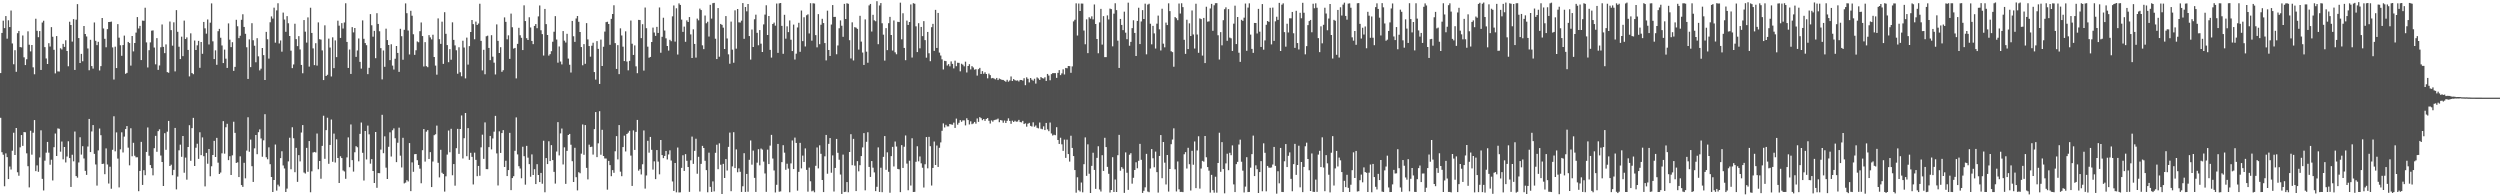 <svg xmlns="http://www.w3.org/2000/svg" width="1920" height="150"><path fill="#4f4f4f" d="M0 56.124h1v34.369H0zM1 25.297h1v91.614H1zM2 15.865h1v102.96H2zM3 21.581h1v121.472H3zM4 12.358h1v105.428H4zM5 29.711h1v90.961H5zM6 15.584h1v121.942H6zM7 20.807h1v107.113H7zM8 8.11h1v122.071H8zM9 33.404h1v82.361H9zM10 49.369h1v52.578H10zM11 38.577h1v80.455H11zM12 55.126h1v43.192H12zM13 25.491h1v106.831H13zM14 23.745h1v111.24H14zM15 36.155h1v77.015H15zM16 36.427h1v67.297H16zM17 27.232h1v84.819H17zM18 44.046h1v57.386H18zM19 49.978h1v51.596H19zM20 45.521h1v72.248H20zM21 24.071h1v103.545H21zM22 34.361h1v109.576H22zM23 39.482h1v60.925H23zM24 34.56h1v84.2H24zM25 51.722h1v50.223H25zM26 57.034h1v35.194H26zM27 14.383h1v117.053H27zM28 23.68h1v103.346H28zM29 28.594h1v103.339H29zM30 23.85h1v97.103H30zM31 53.698h1v46.417H31zM32 17.293h1v120.079H32zM33 15.904h1v130.394H33zM34 36.202h1v87.176H34zM35 44.896h1v72.372H35zM36 49.164h1v59.832H36zM37 33.173h1v84.052H37zM38 35.75h1v90.765H38zM39 20.829h1v101.871H39zM40 28.212h1v110.36H40zM41 38.249h1v74.804H41zM42 56.393h1v46.153H42zM43 27.685h1v92.116H43zM44 54.846h1v43.787H44zM45 54.913h1v43.995H45zM46 37.086h1v79.404H46zM47 37.981h1v70.699H47zM48 33.671h1v88.715H48zM49 35.995h1v76.892H49zM50 30.932h1v93.849H50zM51 39.185h1v81.058H51zM52 50.889h1v57.581H52zM53 16.69h1v104.729H53zM54 19.215h1v124.33H54zM55 31.931h1v86.89H55zM56 14.715h1v109.202H56zM57 53.713h1v47.284H57zM58 15.089h1v120.111H58zM59 3.167h1v133.29H59zM60 29.217h1v95.532H60zM61 48.378h1v57.05H61zM62 41.377h1v77.346H62zM63 47.055h1v65.217H63zM64 19.961h1v101.75H64zM65 26.11h1v105.133H65zM66 27.991h1v106.317H66zM67 37.215h1v75.329H67zM68 53.988h1v37.378H68zM69 30.567h1v86.243H69zM70 50.759h1v50.219H70zM71 52.677h1v43.39H71zM72 17.271h1v100.916H72zM73 31.328h1v94.957H73zM74 34.682h1v107.861H74zM75 32.095h1v83.394H75zM76 54.119h1v44.586H76zM77 50.797h1v53.05H77zM78 13.817h1v112.157H78zM79 21.84h1v103.869H79zM80 29.821h1v103.953H80zM81 36.281h1v77.702H81zM82 22.357h1v103.946H82zM83 16.906h1v124.06H83zM84 16.85h1v111.19H84zM85 16.599h1v128.343H85zM86 36.379h1v78.661H86zM87 61.107h1v28.193H87zM88 35.823h1v80.409H88zM89 52.265h1v49.392H89zM90 18.542h1v103.25H90zM91 28.948h1v114.987H91zM92 34.776h1v79.919H92zM93 42.876h1v58.748H93zM94 34.611h1v82.47H94zM95 27.367h1v77.547H95zM96 56.674h1v42.452H96zM97 55.976h1v40.842H97zM98 32.181h1v81.207H98zM99 33.09h1v93.867H99zM100 50.361h1v48.125H100zM101 27.665h1v92.323H101zM102 39.489h1v70.17H102zM103 33.006h1v86.582H103zM104 25.055h1v95.78H104zM105 13.092h1v107.693H105zM106 21.875h1v124.975H106zM107 19.886h1v111.39H107zM108 46.114h1v62.838H108zM109 15.827h1v126.205H109zM110 15.984h1v114.706H110zM111 5.948h1v128.609H111zM112 32.543h1v84.121H112zM113 51.805h1v46.09H113zM114 38.549h1v81.062H114zM115 32.548h1v94.215H115zM116 23.559h1v105.588H116zM117 23.359h1v111.309H117zM118 36.502h1v77.31H118zM119 49.421h1v54.903H119zM120 29.279h1v87.328H120zM121 53.68h1v47.046H121zM122 50.286h1v49.057H122zM123 36.282h1v83.147H123zM124 18.797h1v105.604H124zM125 36.004h1v106.851H125zM126 40.821h1v61.492H126zM127 34.088h1v80.944H127zM128 55.389h1v45.718H128zM129 55.883h1v37.008H129zM130 16.538h1v110.966H130zM131 23.158h1v103.296H131zM132 35.086h1v99.464H132zM133 17.141h1v113.303H133zM134 54.823h1v43.412H134zM135 7.777h1v137.66H135zM136 24.418h1v111.208H136zM137 35.903h1v79.564H137zM138 45.367h1v65.737H138zM139 28.167h1v92.277H139zM140 43.124h1v61.31H140zM141 15.846h1v116.801H141zM142 29.962h1v91.088H142zM143 28.718h1v109.287H143zM144 38.343h1v74.541H144zM145 58.649h1v37.517H145zM146 25.615h1v97.896H146zM147 56.115h1v42.291H147zM148 57.002h1v33.543H148zM149 31.106h1v96.39H149zM150 38.416h1v75.058H150zM151 34.818h1v75.585H151zM152 31.366h1v90.658H152zM153 52.082h1v49.507H153zM154 32.281h1v86.869H154zM155 41.294h1v64.222H155zM156 16.864h1v103.098H156zM157 21.752h1v121.387H157zM158 25.872h1v91.51H158zM159 14.948h1v110.82H159zM160 34.162h1v80.265H160zM161 17.407h1v117.962H161zM162 2.614h1v125.096H162zM163 31.751h1v87.291H163zM164 45.37h1v62.818H164zM165 38.63h1v81.925H165zM166 49.792h1v56.096H166zM167 23.955h1v100.969H167zM168 22.185h1v111.438H168zM169 28.98h1v103.508H169zM170 34.922h1v82.858H170zM171 48.426h1v44.601H171zM172 38.117h1v79.891H172zM173 45.048h1v52.717H173zM174 52.195h1v42.864H174zM175 17.947h1v105.051H175zM176 30.448h1v89.522H176zM177 36.22h1v98.193H177zM178 32.39h1v86.885H178zM179 54.425h1v39.075H179zM180 51.336h1v50.697H180zM181 15.214h1v109.907H181zM182 20.181h1v104.467H182zM183 29.282h1v106.706H183zM184 27.446h1v92.63H184zM185 15.213h1v126.896H185zM186 10.967h1v132.55H186zM187 20.672h1v104.369H187zM188 25.978h1v110.984H188zM189 36.295h1v79.386H189zM190 60.636h1v29.445H190zM191 30.261h1v86.247H191zM192 51.539h1v55.68H192zM193 17.838h1v109.794H193zM194 30.932h1v108.797H194zM195 35.139h1v78.769H195zM196 47.806h1v55.872H196zM197 29.319h1v89.095H197zM198 43.286h1v58.255H198zM199 54.086h1v45.279H199zM200 52.712h1v53.626H200zM201 36.85h1v83.541H201zM202 42.328h1v65.429H202zM203 61.425h1v26.289H203zM204 24.458h1v96.34H204zM205 30.146h1v92.164H205zM206 45.025h1v68.151H206zM207 17.078h1v109.048H207zM208 12.595h1v123.351H208zM209 14.266h1v133.191H209zM210 5.883h1v132.348H210zM211 32.76h1v78.268H211zM212 7.997h1v138.407H212zM213 2.506h1v139.313H213zM214 33.392h1v109.781H214zM215 31.088h1v90.353H215zM216 39.693h1v76.495H216zM217 9.66h1v117.426H217zM218 14.975h1v114.41H218zM219 24.433h1v123.043H219zM220 12.399h1v132.429H220zM221 17.873h1v106.087H221zM222 27.643h1v78.113H222zM223 38.917h1v91.074H223zM224 52.329h1v45.39H224zM225 49.527h1v56.657H225zM226 18.246h1v114.003H226zM227 30.054h1v83.501H227zM228 35.438h1v104.245H228zM229 27.745h1v91.395H229zM230 38.001h1v85.948H230zM231 49.846h1v51.946H231zM232 56.266h1v39.787H232zM233 15.408h1v117.095H233zM234 24.313h1v108.955H234zM235 32.722h1v80.825H235zM236 13.379h1v118.56H236zM237 51.17h1v57.169H237zM238 5.964h1v141.718H238zM239 25.288h1v106.301H239zM240 37.188h1v79.889H240zM241 50.042h1v66.659H241zM242 33.159h1v83.936H242zM243 50.392h1v52.151H243zM244 17.192h1v112.795H244zM245 30.12h1v93.519H245zM246 30.398h1v106.861H246zM247 38.685h1v73.333H247zM248 61.471h1v27.426H248zM249 19.46h1v102.501H249zM250 58.391h1v41.544H250zM251 57.435h1v32.99H251zM252 29.621h1v96.155H252zM253 36.5h1v74.807H253zM254 58.708h1v33.11H254zM255 28.678h1v95.604H255zM256 52.309h1v50.292H256zM257 31.032h1v93.819H257zM258 43.858h1v63.171H258zM259 15.898h1v105.464H259zM260 19.714h1v120.843H260zM261 29.15h1v90.881H261zM262 17.753h1v103.628H262zM263 21.903h1v109.035H263zM264 17.237h1v114.453H264zM265 2.492h1v134.802H265zM266 32.202h1v88.675H266zM267 52.198h1v53.345H267zM268 38.016h1v90.373H268zM269 56.797h1v38.769H269zM270 20.842h1v102.159H270zM271 24.862h1v106.935H271zM272 21.502h1v95.451H272zM273 43.655h1v68.63H273zM274 38.752h1v74.372H274zM275 29.517h1v94.38H275zM276 47.494h1v55.309H276zM277 52.687h1v41.441H277zM278 15.641h1v101.698H278zM279 29.784h1v108.855H279zM280 33.056h1v67.571H280zM281 34.728h1v87.766H281zM282 56.909h1v39.551H282zM283 52.062h1v51.098H283zM284 10.866h1v114.812H284zM285 19.418h1v102.792H285zM286 28.178h1v103.135H286zM287 23.727h1v116.834H287zM288 44.702h1v56.686H288zM289 10.13h1v134.11H289zM290 18.367h1v114.556H290zM291 24.016h1v109.006H291zM292 36.951h1v77.935H292zM293 60.983h1v27.2H293zM294 38.743h1v78.919H294zM295 51.29h1v53.437H295zM296 22.009h1v106.748H296zM297 30.751h1v106.735H297zM298 34.547h1v78.173H298zM299 46.184h1v55.448H299zM300 33.982h1v86.219H300zM301 50.389h1v49.679H301zM302 53.411h1v45.192H302zM303 45.129h1v61.064H303zM304 35.308h1v89.201H304zM305 40.663h1v68.945H305zM306 55.212h1v42.851H306zM307 22.099h1v97.431H307zM308 27.779h1v100.819H308zM309 45.88h1v59.939H309zM310 22.876h1v117.958H310zM311 2.596h1v137.633H311zM312 10.114h1v128.209H312zM313 23.438h1v115.934H313zM314 41.809h1v68.046H314zM315 8.284h1v138.505H315zM316 12.06h1v112.677H316zM317 26.31h1v105.632H317zM318 42.113h1v76.306H318zM319 38.585h1v79.664H319zM320 31.866h1v91.145H320zM321 32.479h1v94.246H321zM322 23.984h1v105.571H322zM323 17.228h1v123.524H323zM324 27.719h1v87.622H324zM325 51.052h1v48.07H325zM326 32.353h1v91.766H326zM327 50.847h1v50.254H327zM328 51.609h1v48.312H328zM329 27.001h1v95.086H329zM330 28.7h1v88.121H330zM331 30.235h1v113.448H331zM332 26.665h1v97.419H332zM333 43.77h1v60.059H333zM334 50.394h1v52.722H334zM335 57.358h1v39.128H335zM336 14.118h1v110.925H336zM337 30.09h1v106.158H337zM338 33.705h1v81.351H338zM339 16.658h1v116.019H339zM340 49.069h1v84.544H340zM341 9.351h1v137.781H341zM342 25.961h1v109.468H342zM343 34.605h1v84.115H343zM344 47.778h1v52.478H344zM345 37.716h1v79.199H345zM346 45.867h1v53.074H346zM347 17.146h1v117.438H347zM348 30.643h1v95.359H348zM349 34.863h1v107.739H349zM350 38.611h1v75.21H350zM351 56.635h1v42.344H351zM352 36.315h1v81.854H352zM353 55.52h1v43.566H353zM354 58.576h1v30.127H354zM355 31.301h1v90.41H355zM356 36.479h1v69.636H356zM357 60.205h1v26.586H357zM358 28.866h1v91.086H358zM359 49.636h1v48.748H359zM360 35.448h1v87.355H360zM361 24.574h1v92.759H361zM362 15.371h1v105.09H362zM363 18.555h1v123.109H363zM364 30.137h1v87.093H364zM365 16.592h1v106.194H365zM366 19.219h1v116.099H366zM367 18.076h1v109.353H367zM368 2.868h1v132.095H368zM369 31.385h1v81.752H369zM370 54.043h1v49.381H370zM371 38.257h1v83.748H371zM372 57.023h1v36.968H372zM373 27.831h1v102.064H373zM374 27.399h1v102.529H374zM375 36.831h1v76.178H375zM376 46.204h1v58.187H376zM377 27.043h1v87.717H377zM378 43.536h1v62.823H378zM379 48.141h1v52.982H379zM380 57.183h1v31.794H380zM381 18.758h1v99.062H381zM382 31.372h1v111.089H382zM383 40.723h1v60.129H383zM384 36.27h1v81.168H384zM385 55.156h1v47.032H385zM386 53.896h1v46.043H386zM387 13.376h1v114.854H387zM388 16.805h1v106.617H388zM389 30.213h1v104.993H389zM390 27.156h1v103.433H390zM391 45.199h1v56.82H391zM392 10.434h1v135.596H392zM393 20.947h1v115.79H393zM394 37.308h1v98.031H394zM395 36.801h1v79.024H395zM396 60.189h1v29.958H396zM397 33.679h1v84.875H397zM398 21.349h1v106.299H398zM399 27.087h1v102.34H399zM400 29.01h1v107.874H400zM401 38.43h1v74.255H401zM402 4.072h1v115.891H402zM403 16.197h1v125.632H403zM404 29.356h1v82.677H404zM405 30.742h1v90.337H405zM406 13.254h1v112.81H406zM407 21.093h1v114.614H407zM408 31.439h1v87.155H408zM409 33.914h1v100.473H409zM410 19.907h1v110.059H410zM411 18.471h1v122.902H411zM412 21.675h1v104.411H412zM413 12.57h1v121.85H413zM414 4.194h1v135.649H414zM415 23.243h1v109.587H415zM416 26.228h1v114.901H416zM417 42.636h1v65.458H417zM418 6.879h1v140.78H418zM419 18.515h1v102.868H419zM420 26.859h1v99.121H420zM421 42.711h1v65.786H421zM422 41.58h1v82.144H422zM423 39.301h1v72.171H423zM424 32.073h1v90.844H424zM425 24.35h1v107.642H425zM426 12.402h1v128.605H426zM427 30.337h1v86.052H427zM428 48.133h1v45.647H428zM429 35.68h1v83.659H429zM430 47.263h1v55.177H430zM431 49.469h1v49.224H431zM432 23.882h1v102.449H432zM433 31.253h1v81.906H433zM434 32.673h1v108.542H434zM435 25.976h1v89.867H435zM436 45.016h1v58.66H436zM437 49.718h1v53.121H437zM438 55.728h1v55.435H438zM439 16.094h1v107.712H439zM440 27.874h1v111.903H440zM441 32.148h1v81.373H441zM442 14.165h1v121.914H442zM443 12.303h1v133.902H443zM444 16.719h1v115.511H444zM445 24.578h1v108.507H445zM446 36.156h1v81.856H446zM447 50.114h1v45.484H447zM448 33.885h1v84.98H448zM449 49.001h1v47.045H449zM450 17.755h1v111.179H450zM451 30.242h1v107.547H451zM452 35.385h1v75.702H452zM453 43.496h1v69.431H453zM454 35.128h1v77.519H454zM455 32.815h1v85.924H455zM456 55.322h1v43.843H456zM457 61.157h1v24.903H457zM458 31.608h1v89.091H458zM459 37.551h1v72.52H459zM460 64.472h1v20.921H460zM461 30.393h1v88.449H461zM462 50.682h1v49.008H462zM463 35.908h1v83.908H463zM464 24.245h1v97.442H464zM465 17.002h1v104.743H465zM466 16.71h1v128.948H466zM467 18.446h1v105.125H467zM468 34.396h1v92.444H468zM469 14.488h1v120.824H469zM470 10.749h1v119.913H470zM471 4.047h1v128.661H471zM472 33.125h1v83.054H472zM473 52.936h1v51.608H473zM474 34.674h1v87.724H474zM475 56.935h1v39.094H475zM476 21.767h1v110.094H476zM477 27.232h1v108.108H477zM478 35.842h1v77.092H478zM479 46.895h1v57.274H479zM480 24.059h1v92.253H480zM481 47.258h1v55.66H481zM482 54.019h1v47.894H482zM483 46.742h1v53.69H483zM484 15.761h1v103.728H484zM485 33.58h1v109.204H485zM486 42.19h1v57.953H486zM487 34.866h1v80.272H487zM488 50.94h1v50.332H488zM489 56.239h1v35.88H489zM490 15.276h1v115.806H490zM491 15.425h1v114.526H491zM492 29.281h1v104.684H492zM493 18.563h1v107.589H493zM494 54.199h1v45.984H494zM495 5.775h1v139.046H495zM496 21.669h1v113.065H496zM497 35.845h1v72.294H497zM498 44.326h1v72.922H498zM499 43.706h1v61.457H499zM500 32.247h1v82.777H500zM501 21.185h1v109.079H501zM502 24.984h1v98.93H502zM503 27.548h1v110.004H503zM504 20.646h1v94.611H504zM505 25.287h1v98.812H505zM506 5.747h1v128.143H506zM507 40.509h1v67.029H507zM508 28.286h1v90.81H508zM509 13.618h1v107.818H509zM510 23.473h1v96.28H510zM511 29.422h1v86.513H511zM512 35.332h1v87.116H512zM513 38.869h1v79.743H513zM514 30.546h1v84.904H514zM515 31.654h1v91.612H515zM516 12.554h1v126.786H516zM517 4.174h1v142.439H517zM518 31.974h1v93.201H518zM519 6.35h1v141.385H519zM520 41.866h1v71.446H520zM521 2.601h1v145.22H521zM522 3.791h1v143.936H522zM523 15.075h1v113.869H523zM524 24.472h1v94.773H524zM525 20.443h1v110.846H525zM526 32.095h1v86.264H526zM527 15.661h1v107.826H527zM528 16.902h1v111.37H528zM529 13.087h1v134.281H529zM530 26.428h1v96.697H530zM531 44.54h1v60.354H531zM532 22.519h1v103.312H532zM533 33.736h1v82.121H533zM534 44.219h1v62.323H534zM535 14.264h1v119.145H535zM536 15.624h1v104.816H536zM537 6.611h1v140.483H537zM538 7.725h1v118.138H538zM539 34.817h1v77.216H539zM540 37.73h1v75.922H540zM541 11.954h1v111.562H541zM542 17.876h1v112.797H542zM543 16.698h1v130.973H543zM544 28.031h1v89.204H544zM545 3.683h1v139.827H545zM546 14.304h1v133.085H546zM547 2.445h1v136.86H547zM548 2.189h1v144.784H548zM549 29.725h1v87.627H549zM550 45.352h1v65.82H550zM551 6.212h1v123.742H551zM552 43.564h1v66.541H552zM553 18.406h1v108.133H553zM554 19.107h1v129.878H554zM555 21.234h1v104.603H555zM556 37.652h1v99.059H556zM557 12.332h1v109.847H557zM558 29.543h1v101.418H558zM559 41.72h1v71.084H559zM560 48.944h1v52.88H560zM561 16.566h1v130.283H561zM562 38.159h1v89.635H562zM563 48.189h1v53.36H563zM564 7.916h1v121.138H564zM565 37.399h1v77.321H565zM566 6.918h1v125.406H566zM567 17.167h1v112.179H567zM568 17.321h1v114.605H568zM569 15.897h1v131.529H569zM570 2.365h1v140.712H570zM571 29.809h1v87.856H571zM572 5.354h1v142.043H572zM573 8.694h1v124.887H573zM574 3.071h1v144.157H574zM575 27.71h1v95.032H575zM576 45.763h1v62.125H576zM577 22.695h1v103.767H577zM578 36.093h1v79.56H578zM579 14.817h1v121.801H579zM580 11.271h1v136.15H580zM581 25.203h1v99.731H581zM582 34.785h1v79.789H582zM583 23.067h1v103.89H583zM584 33.528h1v80.529H584zM585 39.951h1v74.939H585zM586 18.745h1v105.341H586zM587 11.227h1v121.993H587zM588 4.03h1v143.345H588zM589 26.87h1v88.057H589zM590 12.289h1v113.739H590zM591 38.303h1v73.497H591zM592 44.215h1v59.34H592zM593 18.44h1v103.292H593zM594 17.351h1v113.579H594zM595 19.716h1v128.102H595zM596 2.73h1v139.197H596zM597 40.615h1v69.907H597zM598 2.553h1v144.71H598zM599 2.316h1v144.657H599zM600 19.888h1v104.642H600zM601 41.321h1v70.176H601zM602 11.385h1v105.848H602zM603 29.696h1v100.728H603zM604 20.235h1v105.508H604zM605 24.681h1v104.784H605zM606 15.695h1v131.967H606zM607 30.528h1v94.94H607zM608 39.211h1v68.679H608zM609 18.913h1v110.914H609zM610 45.733h1v59.96H610zM611 41.214h1v68.569H611zM612 21.107h1v125.331H612zM613 17.503h1v114.466H613zM614 39.764h1v69.965H614zM615 8.113h1v121.236H615zM616 31.609h1v87.875H616zM617 13.251h1v111.126H617zM618 35.686h1v78.31H618zM619 11.728h1v118.708H619zM620 10.989h1v136.226H620zM621 25.691h1v103.014H621zM622 2.453h1v136.784H622zM623 31.232h1v115.714H623zM624 2.504h1v143.898H624zM625 2.729h1v144.911H625zM626 26.971h1v100.388H626zM627 36.355h1v76.916H627zM628 10.867h1v118.468H628zM629 33.942h1v77.666H629zM630 18.978h1v99.132H630zM631 14.431h1v123.825H631zM632 17.707h1v129.825H632zM633 33.088h1v86.962H633zM634 46.378h1v57.257H634zM635 8.178h1v125.263H635zM636 38.387h1v72.108H636zM637 42.96h1v63.078H637zM638 18.84h1v113.828H638zM639 3.886h1v115.486H639zM640 13.022h1v134.072H640zM641 12.951h1v116.044H641zM642 41.675h1v65.039H642zM643 34.934h1v82.396H643zM644 21.716h1v100.934H644zM645 15.674h1v118.393H645zM646 19.774h1v129.159H646zM647 28.282h1v90.448H647zM648 2.97h1v144.548H648zM649 14.572h1v132.685H649zM650 2.507h1v137.332H650zM651 2.944h1v144.721H651zM652 30.897h1v85.849H652zM653 44.887h1v58.172H653zM654 17.138h1v109.738H654zM655 46.451h1v60.193H655zM656 20.833h1v106.383H656zM657 21.256h1v125.488H657zM658 22.188h1v101.539H658zM659 38.109h1v93.455H659zM660 12.122h1v114.749H660zM661 31.925h1v87.944H661zM662 40.327h1v72.877H662zM663 49.891h1v52.356H663zM664 14.879h1v131.316H664zM665 39.685h1v69.206H665zM666 48.204h1v53.367H666zM667 4.15h1v124.076H667zM668 3.039h1v132.823H668zM669 24.231h1v99.468H669zM670 11.363h1v117.417H670zM671 15.59h1v116.828H671zM672 16.346h1v130.429H672zM673 0.908h1v142.567H673zM674 33.962h1v79.234H674zM675 4.19h1v143.224H675zM676 2.352h1v126.473H676zM677 17.853h1v129.765H677zM678 26.631h1v93.855H678zM679 46.566h1v57.955H679zM680 21.616h1v108.794H680zM681 38.498h1v78.47H681zM682 17.795h1v114.128H682zM683 12.958h1v135.08H683zM684 26.878h1v93.01H684zM685 38.786h1v74.017H685zM686 15.697h1v112.135H686zM687 40.216h1v68.488H687zM688 41.677h1v70.843H688zM689 16.745h1v113.008H689zM690 16.957h1v113.092H690zM691 2.073h1v145.471H691zM692 30.19h1v81.282H692zM693 10.19h1v118.767H693zM694 36.804h1v75.89H694zM695 46.225h1v57.837H695zM696 15.824h1v109.838H696zM697 19.15h1v126.993H697zM698 16.876h1v106.561H698zM699 3.44h1v139.04H699zM700 44.197h1v61.97H700zM701 2.479h1v144.969H701zM702 2.863h1v144.495H702zM703 20.228h1v104.056H703zM704 40.005h1v72.347H704zM705 17.826h1v106.064H705zM706 37.14h1v83.018H706zM707 20.678h1v104.769H707zM708 27.76h1v101.077H708zM709 16.218h1v127.805H709zM710 30.842h1v95.322H710zM711 44.288h1v60.981H711zM712 24.522h1v104.78H712zM713 40.925h1v64.167H713zM714 47.001h1v65.261H714zM715 20.91h1v121.595H715zM716 18.325h1v110.673H716zM717 39.074h1v69.625H717zM718 7.584h1v119.153H718zM719 36.834h1v74.95H719zM720 9.954h1v118.247H720zM721 40.415h1v73.1H721zM722 42.66h1v66.692H722zM723 45.578h1v54.884H723zM724 53.327h1v41.42H724zM725 46.67h1v51.219H725zM726 46.956h1v48.898H726zM727 50.312h1v46.757H727zM728 49.253h1v47.838H728zM729 50.938h1v44.285H729zM730 47.166h1v48.41H730zM731 49.067h1v46.724H731zM732 52.553h1v41.678H732zM733 46.587h1v51.643H733zM734 50.829h1v40.262H734zM735 48.193h1v47.553H735zM736 48.294h1v46.002H736zM737 54.787h1v37.459H737zM738 48.946h1v44.587H738zM739 49.66h1v42.813H739zM740 50.937h1v41.504H740zM741 47.368h1v48.958H741zM742 55.633h1v35.217H742zM743 50.713h1v41.511H743zM744 49.323h1v46.272H744zM745 53.305h1v39.866H745zM746 50.78h1v44.626H746zM747 51.83h1v42.988H747zM748 53.524h1v40.117H748zM749 53.135h1v41.819H749zM750 58.061h1v32.942H750zM751 53.141h1v40.458H751zM752 52.118h1v37.832H752zM753 56.855h1v33.943H753zM754 54.652h1v37.658H754zM755 56.67h1v34.722H755zM756 55.525h1v37.303H756zM757 56.818h1v34.517H757zM758 60.14h1v30.531H758zM759 56.506h1v36.27H759zM760 57.689h1v37.205H760zM761 60.18h1v32.286H761zM762 59.876h1v33.588H762zM763 60.384h1v31.89H763zM764 61h1v30.935H764zM765 59.861h1v31.908H765zM766 61.51h1v29.591H766zM767 60.322h1v33.544H767zM768 60.816h1v31.405H768zM769 61.332h1v31.182H769zM770 61.412h1v32.867H770zM771 62.062h1v30.501H771zM772 62.78h1v31.672H772zM773 61.299h1v31.499H773zM774 62.731h1v28.165H774zM775 61.773h1v31.084H775zM776 58.731h1v36.327H776zM777 62.227h1v30.462H777zM778 60.723h1v32.974H778zM779 61.608h1v31.122H779zM780 61.953h1v31.528H780zM781 61.751h1v31.566H781zM782 62.547h1v29.496H782zM783 61.413h1v32.347H783zM784 61.462h1v32.537H784zM785 61.925h1v30.915H785zM786 60.065h1v35.218H786zM787 65.454h1v29.283H787zM788 59.387h1v37.902H788zM789 60.5h1v34.515H789zM790 63.277h1v31.069H790zM791 59.907h1v36.784H791zM792 61.175h1v35.977H792zM793 61.931h1v32.009H793zM794 60.467h1v36.841H794zM795 64.189h1v32.159H795zM796 59.444h1v38.731H796zM797 60.255h1v38.338H797zM798 61.369h1v32.739H798zM799 59.18h1v39.677H799zM800 60.018h1v39.257H800zM801 60.316h1v36.725H801zM802 59.328h1v40.567H802zM803 62.14h1v32.254H803zM804 56.776h1v42.601H804zM805 58.017h1v42.748H805zM806 61.661h1v32.443H806zM807 56.934h1v45.55H807zM808 56.157h1v47.956H808zM809 56.175h1v47.316H809zM810 56.188h1v47.622H810zM811 59.78h1v37.921H811zM812 55.975h1v51.56H812zM813 53.886h1v56.649H813zM814 57.704h1v48.051H814zM815 56.392h1v54.452H815zM816 53.225h1v62.619H816zM817 57.169h1v50.054H817zM818 52.167h1v69.071H818zM819 52.452h1v54.811H819zM820 50.667h1v67.674H820zM821 50.815h1v73.274H821zM822 55.894h1v48.336H822zM823 50.99h1v62.612H823zM824 16.414h1v103.461H824zM825 15.145h1v115.468H825zM826 2.574h1v145.395H826zM827 27.272h1v108.865H827zM828 2.718h1v143.422H828zM829 8.469h1v138.607H829zM830 2.739h1v137.465H830zM831 2.741h1v144.955H831zM832 23.45h1v102.653H832zM833 33.98h1v71.565H833zM834 14.868h1v120.214H834zM835 40.827h1v69.995H835zM836 13.266h1v120.158H836zM837 14.334h1v133.888H837zM838 12.532h1v114.841H838zM839 14.908h1v102.415H839zM840 3.412h1v127.08H840zM841 18.447h1v126.627H841zM842 29.967h1v91.276H842zM843 40.92h1v71.421H843zM844 17.207h1v128.295H844zM845 6.806h1v140.284H845zM846 34.278h1v84.907H846zM847 12.371h1v118.907H847zM848 43.896h1v61.953H848zM849 43.86h1v69.101H849zM850 11.837h1v116.331H850zM851 14.924h1v118.535H851zM852 6.607h1v141.285H852zM853 7.029h1v138.887H853zM854 35.588h1v85.141H854zM855 10.518h1v136.93H855zM856 2.522h1v135.357H856zM857 7.768h1v139.67H857zM858 31.231h1v87.972H858zM859 52.153h1v51.435H859zM860 14.554h1v116.58H860zM861 19.147h1v109.213H861zM862 23.14h1v106.432H862zM863 8.974h1v139.152H863zM864 25.107h1v91.94H864zM865 30.083h1v102.599H865zM866 2.068h1v143.76H866zM867 35.118h1v83.718H867zM868 32.145h1v85.526H868zM869 21.605h1v119.464H869zM870 15.554h1v121.02H870zM871 25.291h1v105.246H871zM872 43.031h1v81.566H872zM873 16.056h1v113.162H873zM874 5.95h1v117.568H874zM875 33.824h1v76.662H875zM876 16.501h1v106.212H876zM877 7.771h1v140.396H877zM878 14.613h1v131.926H878zM879 2.796h1v141.084H879zM880 41.741h1v76.428H880zM881 3.52h1v143.583H881zM882 2.862h1v144.77H882zM883 18.206h1v111.201H883zM884 34.07h1v80.423H884zM885 19.882h1v101.689H885zM886 25.662h1v102.809H886zM887 37.266h1v79.171H887zM888 18.19h1v113.989H888zM889 11.978h1v135.933H889zM890 22.545h1v97.187H890zM891 38.781h1v64.966H891zM892 6.715h1v130.165H892zM893 33.519h1v75.543H893zM894 36.346h1v88.6H894zM895 17.378h1v124.305H895zM896 19.247h1v99.783H896zM897 2.56h1v144.604H897zM898 8.533h1v121.259H898zM899 39.38h1v71.362H899zM900 40.014h1v67.137H900zM901 51.24h1v47.302H901zM902 13.084h1v116.948H902zM903 14.047h1v132.979H903zM904 15.53h1v108.469H904zM905 2.694h1v142.698H905zM906 10.387h1v137.018H906zM907 2.522h1v144.818H907zM908 5.461h1v142.099H908zM909 30.553h1v87.918H909zM910 41.392h1v75.449H910zM911 15.135h1v114.319H911zM912 37.693h1v75.803H912zM913 17.916h1v108.169H913zM914 27.665h1v118.677H914zM915 8.013h1v107.795H915zM916 26.458h1v100.054H916zM917 37.259h1v71.387H917zM918 2.886h1v141.604H918zM919 26.502h1v89.068H919zM920 40.549h1v64.102H920zM921 14.11h1v130.747H921zM922 14.67h1v114.771H922zM923 42.68h1v80.841H923zM924 13.765h1v110.379H924zM925 48.429h1v56.025H925zM926 5.195h1v115.592H926zM927 16.663h1v111.656H927zM928 16.361h1v114.72H928zM929 6.476h1v141.418H929zM930 2.98h1v131.338H930zM931 23.671h1v122.371H931zM932 4.063h1v143.915H932zM933 2.474h1v133.238H933zM934 2.383h1v145.607H934zM935 27.063h1v98.126H935zM936 45.733h1v56.214H936zM937 24.683h1v107.256H937zM938 34.835h1v74.326H938zM939 15.489h1v114.346H939zM940 7.086h1v141.397H940zM941 5.637h1v119.833H941zM942 31.336h1v86.747H942zM943 6.996h1v123.718H943zM944 28.853h1v88.489H944zM945 29.453h1v89.762H945zM946 39.107h1v72.576H946zM947 18.157h1v123.456H947zM948 4.349h1v143.148H948zM949 33.821h1v92.211H949zM950 13.044h1v111.272H950zM951 40.52h1v70.507H951zM952 47.512h1v59.771H952zM953 15.229h1v108.987H953zM954 16.018h1v115.074H954zM955 13.548h1v134.264H955zM956 2.726h1v140.578H956zM957 39.007h1v81.715H957zM958 5.844h1v141.682H958zM959 2.559h1v144.862H959zM960 26.553h1v102.206H960zM961 37.528h1v80.844H961zM962 40.601h1v63.541H962zM963 17.615h1v117.581H963zM964 17.663h1v109.336H964zM965 25.684h1v104.255H965zM966 6.804h1v141.407H966zM967 24.344h1v107.789H967zM968 36.029h1v87.729H968zM969 3.114h1v143.799H969zM970 38.165h1v71.911H970zM971 31.022h1v86.318H971zM972 19.03h1v127.905H972zM973 16.147h1v111.309H973zM974 16.777h1v111.953H974zM975 5.97h1v122.918H975zM976 34.108h1v94.51H976zM977 5.855h1v120.527H977zM978 31.398h1v81.462H978zM979 16.384h1v110.991H979zM980 12.87h1v135.85H980zM981 15.264h1v116.266H981zM982 2.227h1v138.555H982zM983 39.144h1v74.467H983zM984 3.595h1v143.812H984zM985 2.537h1v144.971H985zM986 24.656h1v99.198H986zM987 35.854h1v74.805H987zM988 18.226h1v110.094H988zM989 24.951h1v94.71H989zM990 14.01h1v103.033H990zM991 14.077h1v123.282H991zM992 9.181h1v137.687H992zM993 25.543h1v100.506H993zM994 36.784h1v73.731H994zM995 8.281h1v126.001H995zM996 33.093h1v93.63H996zM997 37.988h1v73.917H997zM998 9.816h1v134.079H998zM999 14.025h1v110.369H999zM1000 2.164h1v145.408H1000zM1001 9.781h1v118.428H1001zM1002 41.726h1v70.584H1002zM1003 35.418h1v74.157H1003zM1004 19.296h1v102.816H1004zM1005 16.177h1v114.603H1005zM1006 15.295h1v131.383H1006zM1007 24.784h1v93.067H1007zM1008 2.869h1v144.439H1008zM1009 6.365h1v141.015H1009zM1010 2.548h1v135.37H1010zM1011 5.942h1v141.412H1011zM1012 29.306h1v89.425H1012zM1013 40.056h1v75.773H1013zM1014 20.239h1v108.09H1014zM1015 33.283h1v72.181H1015zM1016 19.063h1v109.583H1016zM1017 5.945h1v140.909H1017zM1018 10.41h1v108.753H1018zM1019 23.252h1v102.181H1019zM1020 14.207h1v119.968H1020zM1021 3.063h1v144.716H1021zM1022 26.88h1v90.421H1022zM1023 44.934h1v59.632H1023zM1024 15.258h1v127.218H1024zM1025 15.935h1v113.415H1025zM1026 42.077h1v73.817H1026zM1027 7.63h1v120.231H1027zM1028 44.208h1v76.834H1028zM1029 5.589h1v117.55H1029zM1030 11.912h1v120.211H1030zM1031 3.533h1v143.937H1031zM1032 2.034h1v136.826H1032zM1033 12.223h1v131.514H1033zM1034 15.093h1v119.136H1034zM1035 2.782h1v141.488H1035zM1036 2.569h1v144.862H1036zM1037 5.963h1v135.894H1037zM1038 28.647h1v102.072H1038zM1039 31.215h1v85.783H1039zM1040 23.818h1v112.889H1040zM1041 34.429h1v81.468H1041zM1042 2.495h1v144.576H1042zM1043 2.334h1v144.504H1043zM1044 18.337h1v120.033H1044zM1045 29.62h1v104.484H1045zM1046 21.288h1v118.742H1046zM1047 26.512h1v102.065H1047zM1048 20.303h1v111.819H1048zM1049 37.06h1v95.632H1049zM1050 9.039h1v138.402H1050zM1051 12.027h1v120.561H1051zM1052 29.006h1v97.368H1052zM1053 12.653h1v135.032H1053zM1054 28.985h1v96.895H1054zM1055 34.719h1v101.265H1055zM1056 5.495h1v137.968H1056zM1057 2.534h1v142.999H1057zM1058 6.869h1v126.657H1058zM1059 13.547h1v124.724H1059zM1060 27.213h1v95.678H1060zM1061 2.419h1v144.707H1061zM1062 5.628h1v141.843H1062zM1063 17.997h1v112.874H1063zM1064 31.262h1v96.639H1064zM1065 30.482h1v89.067H1065zM1066 23.779h1v120.178H1066zM1067 17.217h1v130.292H1067zM1068 6.5h1v140.955H1068zM1069 2.67h1v138.936H1069zM1070 28.02h1v102.419H1070zM1071 30.758h1v102.519H1071zM1072 20.781h1v112.349H1072zM1073 37.841h1v76.741H1073zM1074 26.692h1v102.468H1074zM1075 7.43h1v136.539H1075zM1076 9.073h1v138.208H1076zM1077 30.979h1v91.939H1077zM1078 36.595h1v90.706H1078zM1079 14.858h1v121.425H1079zM1080 21.947h1v116.048H1080zM1081 32.994h1v89.267H1081zM1082 2.437h1v144.527H1082zM1083 14.64h1v122.66H1083zM1084 24.895h1v104.136H1084zM1085 16.883h1v117.857H1085zM1086 38.704h1v108.672H1086zM1087 2.49h1v144.989H1087zM1088 14.279h1v123.322H1088zM1089 23.359h1v105.791H1089zM1090 28.098h1v99.054H1090zM1091 25.304h1v114.514H1091zM1092 32.948h1v100.33H1092zM1093 5.201h1v128H1093zM1094 2.59h1v144.854H1094zM1095 4.175h1v140.007H1095zM1096 36.08h1v93H1096zM1097 44.471h1v74.219H1097zM1098 30.107h1v94.099H1098zM1099 29.834h1v77.668H1099zM1100 35.093h1v87.499H1100zM1101 13.258h1v128.054H1101zM1102 9.129h1v133.883H1102zM1103 21.827h1v107.292H1103zM1104 21.195h1v111.571H1104zM1105 32.033h1v85.698H1105zM1106 39.17h1v88.322H1106zM1107 16.627h1v113.783H1107zM1108 2.493h1v144.975H1108zM1109 11.132h1v127.475H1109zM1110 24.782h1v98.769H1110zM1111 20.523h1v116.605H1111zM1112 3.968h1v143.451H1112zM1113 2.537h1v144.892H1113zM1114 8.885h1v138.882H1114zM1115 29.861h1v88.389H1115zM1116 31.029h1v90.779H1116zM1117 20.116h1v117.943H1117zM1118 35.201h1v84.921H1118zM1119 9.554h1v137.966H1119zM1120 5.974h1v135.43H1120zM1121 23.537h1v102.422H1121zM1122 26.37h1v103.202H1122zM1123 30.205h1v109.519H1123zM1124 14.481h1v112.273H1124zM1125 30.16h1v89.236H1125zM1126 36.661h1v74.688H1126zM1127 11.013h1v131.68H1127zM1128 24.034h1v100.237H1128zM1129 35.762h1v81.379H1129zM1130 16.832h1v112.492H1130zM1131 15.688h1v104.14H1131zM1132 20.864h1v126.879H1132zM1133 12.687h1v108.341H1133zM1134 13.604h1v120.846H1134zM1135 3.034h1v144.519H1135zM1136 2.168h1v139.764H1136zM1137 22.155h1v93.399H1137zM1138 2.869h1v144.671H1138zM1139 1.933h1v140.07H1139zM1140 13.038h1v134.88H1140zM1141 20.267h1v110.112H1141zM1142 36.367h1v77.48H1142zM1143 3.315h1v130.234H1143zM1144 25.424h1v119.417H1144zM1145 6.723h1v128.982H1145zM1146 7.534h1v141.287H1146zM1147 21.174h1v111.506H1147zM1148 24.851h1v107.292H1148zM1149 2.976h1v130.916H1149zM1150 39.014h1v72.91H1150zM1151 38.901h1v79.549H1151zM1152 7.569h1v129.488H1152zM1153 12.529h1v119.687H1153zM1154 2.952h1v144.789H1154zM1155 9.443h1v113.695H1155zM1156 2.004h1v139.42H1156zM1157 28.663h1v97.213H1157zM1158 43.58h1v68.052H1158zM1159 2.511h1v135.373H1159zM1160 2.854h1v144.51H1160zM1161 20.157h1v105.812H1161zM1162 3.073h1v136.615H1162zM1163 34.611h1v74.665H1163zM1164 2.491h1v145.451H1164zM1165 2.447h1v144.839H1165zM1166 11.322h1v124.21H1166zM1167 28.463h1v95.256H1167zM1168 10.711h1v117.821H1168zM1169 29.378h1v93.073H1169zM1170 14.476h1v133.146H1170zM1171 11.796h1v130.774H1171zM1172 16.659h1v132.309H1172zM1173 29.136h1v113.652H1173zM1174 37.989h1v77.01H1174zM1175 9.981h1v136.526H1175zM1176 38.093h1v63.901H1176zM1177 44.978h1v63.411H1177zM1178 6.577h1v135.941H1178zM1179 12.949h1v115.084H1179zM1180 11.511h1v106.649H1180zM1181 7.493h1v126.047H1181zM1182 23.731h1v89.965H1182zM1183 2.499h1v134.33H1183zM1184 28.801h1v95.271H1184zM1185 5.735h1v133.784H1185zM1186 17.86h1v127.719H1186zM1187 25.385h1v92.924H1187zM1188 5.563h1v132.805H1188zM1189 12.22h1v135.024H1189zM1190 2.58h1v144.726H1190zM1191 2.038h1v145.449H1191zM1192 25.06h1v99.274H1192zM1193 24.535h1v94.917H1193zM1194 13.291h1v122.628H1194zM1195 41.479h1v74.077H1195zM1196 7.441h1v126.713H1196zM1197 5.169h1v143.97H1197zM1198 21.69h1v111.716H1198zM1199 29.214h1v92.085H1199zM1200 36.103h1v85.682H1200zM1201 7.473h1v127.209H1201zM1202 39.832h1v78.636H1202zM1203 53.143h1v46.443H1203zM1204 17.567h1v115.463H1204zM1205 7.132h1v139.573H1205zM1206 22.074h1v92.75H1206zM1207 10.032h1v126.853H1207zM1208 43.687h1v61.027H1208zM1209 26.121h1v91.077H1209zM1210 2.956h1v120.519H1210zM1211 4.42h1v135.65H1211zM1212 23.05h1v122.73H1212zM1213 3.501h1v137.411H1213zM1214 23.015h1v113.199H1214zM1215 14.757h1v132.645H1215zM1216 2.484h1v135.962H1216zM1217 2.974h1v144.619H1217zM1218 27.94h1v95.602H1218zM1219 44.196h1v64.408H1219zM1220 6.758h1v131.071H1220zM1221 37.497h1v82.251H1221zM1222 8.134h1v138.476H1222zM1223 15.422h1v132.235H1223zM1224 18.505h1v97.707H1224zM1225 22.837h1v110.13H1225zM1226 4.572h1v141.534H1226zM1227 38.911h1v69.652H1227zM1228 34.992h1v84.329H1228zM1229 38.814h1v74.599H1229zM1230 2.515h1v134.426H1230zM1231 24.868h1v88.084H1231zM1232 50.828h1v49.039H1232zM1233 21.623h1v107.855H1233zM1234 2.847h1v123.691H1234zM1235 23.813h1v96.295H1235zM1236 4.364h1v132.409H1236zM1237 5.923h1v141.624H1237zM1238 4.153h1v141.088H1238zM1239 5.957h1v129.598H1239zM1240 30.348h1v87.577H1240zM1241 2.544h1v144.744H1241zM1242 3.755h1v144.517H1242zM1243 2.883h1v144.394H1243zM1244 32.926h1v94.221H1244zM1245 27.668h1v87.771H1245zM1246 19.04h1v118.56H1246zM1247 32.089h1v100.577H1247zM1248 2.66h1v144.778H1248zM1249 2.018h1v145.424H1249zM1250 14.429h1v107.147H1250zM1251 26.655h1v98.464H1251zM1252 12.586h1v131.826H1252zM1253 27.702h1v99.581H1253zM1254 27.996h1v92.23H1254zM1255 14.638h1v118.662H1255zM1256 3.828h1v141.574H1256zM1257 12.691h1v129.412H1257zM1258 26.744h1v104.652H1258zM1259 21.188h1v107.668H1259zM1260 25.874h1v98.51H1260zM1261 29.279h1v84.111H1261zM1262 2.445h1v144.944H1262zM1263 3.11h1v137.478H1263zM1264 15.734h1v127.428H1264zM1265 19.752h1v120.375H1265zM1266 25.38h1v88.231H1266zM1267 2.589h1v144.769H1267zM1268 2.521h1v144.571H1268zM1269 15.97h1v123.007H1269zM1270 32.024h1v91.429H1270zM1271 25.474h1v92.737H1271zM1272 19.952h1v116.14H1272zM1273 7.776h1v139.701H1273zM1274 5.744h1v141.667H1274zM1275 3.625h1v142.412H1275zM1276 23.158h1v104.736H1276zM1277 29.082h1v93.758H1277zM1278 16.399h1v130.229H1278zM1279 41.945h1v69.774H1279zM1280 36.589h1v80.245H1280zM1281 4.479h1v129.307H1281zM1282 9.455h1v131.202H1282zM1283 28.559h1v105.605H1283zM1284 24.719h1v107.661H1284zM1285 28.033h1v95.646H1285zM1286 17.187h1v120.506H1286zM1287 21.086h1v107.616H1287zM1288 2.907h1v143.164H1288zM1289 4.538h1v138.243H1289zM1290 22.034h1v114.928H1290zM1291 12.847h1v131.637H1291zM1292 2.582h1v144.565H1292zM1293 2.502h1v144.98H1293zM1294 2.803h1v143.235H1294zM1295 16.833h1v103.619H1295zM1296 35.337h1v88.541H1296zM1297 24.38h1v105.577H1297zM1298 37.358h1v77.899H1298zM1299 2.571h1v144.871H1299zM1300 10.562h1v136.322H1300zM1301 23.613h1v107.117H1301zM1302 28.425h1v95.791H1302zM1303 31.17h1v88.41H1303zM1304 17.577h1v118.952H1304zM1305 36.809h1v81.726H1305zM1306 45.108h1v62.845H1306zM1307 5.141h1v137.382H1307zM1308 12.537h1v133.715H1308zM1309 31.156h1v100.893H1309zM1310 21.278h1v109.318H1310zM1311 39.541h1v71.527H1311zM1312 28.098h1v91.717H1312zM1313 17.17h1v116.56H1313zM1314 3.811h1v143.584H1314zM1315 3.157h1v132.959H1315zM1316 18.035h1v128.088H1316zM1317 31.923h1v115.454H1317zM1318 2.466h1v142.615H1318zM1319 2.716h1v144.357H1319zM1320 2.653h1v143.279H1320zM1321 35.283h1v89.223H1321zM1322 40.236h1v74.317H1322zM1323 25.983h1v105.486H1323zM1324 15.558h1v124.806H1324zM1325 5.005h1v142.481H1325zM1326 8.418h1v137.926H1326zM1327 24.218h1v105.032H1327zM1328 23.976h1v103.94H1328zM1329 8.809h1v134.657H1329zM1330 24.917h1v102.948H1330zM1331 38.401h1v86.891H1331zM1332 33.537h1v93.211H1332zM1333 2.722h1v144.773H1333zM1334 28.186h1v99.505H1334zM1335 35.839h1v93.202H1335zM1336 20.013h1v113.623H1336zM1337 22.952h1v113.995H1337zM1338 15.742h1v111.005H1338zM1339 7.345h1v117.741H1339zM1340 2.467h1v146.787H1340zM1341 19.297h1v122.895H1341zM1342 1.758h1v141.549H1342zM1343 39.122h1v74.465H1343zM1344 2.624h1v145.2H1344zM1345 3.179h1v144.883H1345zM1346 5.424h1v129.315H1346zM1347 24.114h1v94.013H1347zM1348 3.645h1v123.97H1348zM1349 20.614h1v113.905H1349zM1350 22.639h1v122.33H1350zM1351 2.579h1v132.141H1351zM1352 3.999h1v144.307H1352zM1353 13.165h1v113.842H1353zM1354 31.559h1v81.953H1354zM1355 2.536h1v138.653H1355zM1356 30.708h1v82.155H1356zM1357 28.344h1v95.779H1357zM1358 21.679h1v107.59H1358zM1359 14.403h1v114.491H1359zM1360 4.125h1v143.672H1360zM1361 19.676h1v108.552H1361zM1362 24.343h1v92.946H1362zM1363 26.386h1v94.399H1363zM1364 40.177h1v65.771H1364zM1365 2.711h1v139.308H1365zM1366 2.554h1v145.311H1366zM1367 17.855h1v111.76H1367zM1368 2.755h1v143.674H1368zM1369 16.642h1v130.743H1369zM1370 2.465h1v144.978H1370zM1371 3.829h1v143.559H1371zM1372 17.717h1v110.608H1372zM1373 22.771h1v95.755H1373zM1374 5.785h1v130.516H1374zM1375 35.917h1v83.616H1375zM1376 15.838h1v131.553H1376zM1377 11.067h1v137.48H1377zM1378 4.277h1v130.322H1378zM1379 20.401h1v121.321H1379zM1380 37.578h1v73.977H1380zM1381 5.914h1v141.67H1381zM1382 27.823h1v98.992H1382zM1383 38.377h1v75.288H1383zM1384 21.467h1v116.809H1384zM1385 12.148h1v120.191H1385zM1386 41.202h1v74.655H1386zM1387 14.778h1v119.505H1387zM1388 32.832h1v75.657H1388zM1389 8.113h1v130.201H1389zM1390 18.74h1v119.728H1390zM1391 8.309h1v126.929H1391zM1392 9.507h1v139.043H1392zM1393 1.882h1v120.134H1393zM1394 30.362h1v113.986H1394zM1395 2.758h1v144.882H1395zM1396 8.726h1v128.98H1396zM1397 2.828h1v144.885H1397zM1398 21.147h1v101.506H1398zM1399 32.137h1v81.519H1399zM1400 17.626h1v117.105H1400zM1401 41.777h1v73.633H1401zM1402 2.523h1v135.054H1402zM1403 11.101h1v137.249H1403zM1404 13.9h1v107.783H1404zM1405 16.172h1v100.307H1405zM1406 6.078h1v131.338H1406zM1407 25.886h1v108.517H1407zM1408 30.335h1v100.168H1408zM1409 41.341h1v68.961H1409zM1410 18.59h1v115.891H1410zM1411 4.071h1v143.035H1411zM1412 30.872h1v84.391H1412zM1413 17.458h1v107.758H1413zM1414 36.796h1v72.624H1414zM1415 37.588h1v64.571H1415zM1416 7.094h1v115.314H1416zM1417 5.41h1v138.756H1417zM1418 2.524h1v144.974H1418zM1419 2.609h1v145.723H1419zM1420 15.47h1v124.388H1420zM1421 8.145h1v139.178H1421zM1422 2.702h1v144.807H1422zM1423 14.068h1v110.699H1423zM1424 27.466h1v91.968H1424zM1425 41.937h1v69.686H1425zM1426 15.856h1v116.739H1426zM1427 4.861h1v142.48H1427zM1428 9.176h1v121.65H1428zM1429 9.011h1v138.27H1429zM1430 17.635h1v104.179H1430zM1431 31.773h1v96.088H1431zM1432 2.814h1v145.936H1432zM1433 34.858h1v75.29H1433zM1434 28.234h1v88.876H1434zM1435 19.421h1v117.342H1435zM1436 16.503h1v114.292H1436zM1437 16.924h1v107.844H1437zM1438 12.11h1v111.845H1438zM1439 24.872h1v102.479H1439zM1440 12.584h1v115.268H1440zM1441 25.285h1v89.062H1441zM1442 5.272h1v138.357H1442zM1443 4.619h1v142.628H1443zM1444 3.09h1v138.548H1444zM1445 5.709h1v133.396H1445zM1446 33.094h1v89.938H1446zM1447 2.461h1v144.988H1447zM1448 2.807h1v145.29H1448zM1449 11.879h1v135.553H1449zM1450 27.242h1v101.092H1450zM1451 20.87h1v100.545H1451zM1452 19.184h1v109.102H1452zM1453 4.213h1v128.838H1453zM1454 2.618h1v144.837H1454zM1455 2.663h1v145.849H1455zM1456 28.954h1v95.956H1456zM1457 34.211h1v79.784H1457zM1458 18.237h1v119.221H1458zM1459 32.935h1v87.052H1459zM1460 25.032h1v109.846H1460zM1461 17.968h1v120.34H1461zM1462 3.729h1v141.928H1462zM1463 14.697h1v121.276H1463zM1464 10.819h1v127.051H1464zM1465 27.747h1v98.759H1465zM1466 34.56h1v84.203H1466zM1467 10.159h1v119.923H1467zM1468 2.608h1v144.229H1468zM1469 3.251h1v138.367H1469zM1470 17.166h1v116.076H1470zM1471 13.308h1v117.284H1471zM1472 6.756h1v139.41H1472zM1473 2.47h1v145.05H1473zM1474 11.293h1v129.968H1474zM1475 17.13h1v105.383H1475zM1476 23.912h1v111.556H1476zM1477 23.814h1v122.67H1477zM1478 30.108h1v98.109H1478zM1479 5.313h1v142.226H1479zM1480 2.552h1v144.773H1480zM1481 15.379h1v126.987H1481zM1482 29.582h1v104.6H1482zM1483 31.247h1v89.735H1483zM1484 22.203h1v112.3H1484zM1485 24.437h1v103.715H1485zM1486 35.873h1v86.418H1486zM1487 11.799h1v130.606H1487zM1488 21.267h1v124.123H1488zM1489 25.039h1v105.662H1489zM1490 19.535h1v122.367H1490zM1491 33.354h1v88.661H1491zM1492 18.822h1v116.333H1492zM1493 19.935h1v112.428H1493zM1494 2.631h1v143.15H1494zM1495 2.897h1v138.637H1495zM1496 2.46h1v145.007H1496zM1497 13.796h1v121.107H1497zM1498 2.515h1v144.903H1498zM1499 2.518h1v144.995H1499zM1500 9.52h1v128.641H1500zM1501 25.681h1v110.161H1501zM1502 28.527h1v93.646H1502zM1503 13.118h1v129.031H1503zM1504 39.169h1v81.89H1504zM1505 2.548h1v143.823H1505zM1506 2.392h1v141.973H1506zM1507 17.487h1v117.368H1507zM1508 36.195h1v92.194H1508zM1509 25.931h1v98.969H1509zM1510 23.828h1v101.401H1510zM1511 26.002h1v100.932H1511zM1512 32.805h1v81.769H1512zM1513 2.593h1v144.874H1513zM1514 16.775h1v116.539H1514zM1515 32.792h1v96.867H1515zM1516 10.896h1v126.122H1516zM1517 37.701h1v76.673H1517zM1518 39.194h1v86.84H1518zM1519 6.006h1v129.351H1519zM1520 5.877h1v135.744H1520zM1521 2.414h1v144.723H1521zM1522 8.267h1v127.043H1522zM1523 25.12h1v91.235H1523zM1524 2.502h1v144.944H1524zM1525 6.765h1v140.713H1525zM1526 22.59h1v110.976H1526zM1527 28.975h1v98.107H1527zM1528 15.103h1v103.168H1528zM1529 25.448h1v119.77H1529zM1530 9.107h1v138.418H1530zM1531 2.511h1v144.976H1531zM1532 1.879h1v139.641H1532zM1533 30.505h1v99.036H1533zM1534 28.965h1v106.636H1534zM1535 21.851h1v115.755H1535zM1536 39.149h1v77.366H1536zM1537 23.763h1v98.064H1537zM1538 11.281h1v125.518H1538zM1539 5.302h1v142.076H1539zM1540 34.644h1v85.386H1540zM1541 37.298h1v98.691H1541zM1542 22.708h1v110.265H1542zM1543 7.455h1v138.735H1543zM1544 32.46h1v94.564H1544zM1545 11.904h1v129.142H1545zM1546 7.977h1v138.848H1546zM1547 24.402h1v108.146H1547zM1548 1.912h1v140.214H1548zM1549 7.945h1v139.392H1549zM1550 2.547h1v144.556H1550zM1551 1.933h1v145.382H1551zM1552 20.637h1v117.52H1552zM1553 20.467h1v106.9H1553zM1554 8.848h1v128.515H1554zM1555 34.99h1v83.321H1555zM1556 12.989h1v133.344H1556zM1557 2.509h1v144.423H1557zM1558 14.425h1v134.872H1558zM1559 24.91h1v105.97H1559zM1560 37.001h1v72.991H1560zM1561 5.211h1v129.941H1561zM1562 39.451h1v75.391H1562zM1563 34.86h1v74.296H1563zM1564 8.634h1v132.95H1564zM1565 3.309h1v125.569H1565zM1566 21.496h1v126.217H1566zM1567 2.832h1v138.338H1567zM1568 37.619h1v84.063H1568zM1569 30.944h1v95.407H1569zM1570 14.416h1v122.522H1570zM1571 2.522h1v142.478H1571zM1572 5.6h1v140.493H1572zM1573 13.911h1v116.888H1573zM1574 3.087h1v143.227H1574zM1575 6.902h1v140.378H1575zM1576 2.555h1v144.915H1576zM1577 2.648h1v145.012H1577zM1578 23.744h1v105.74H1578zM1579 37.808h1v82.349H1579zM1580 2.715h1v133.812H1580zM1581 39.564h1v71.926H1581zM1582 5.083h1v142.246H1582zM1583 15.409h1v131.185H1583zM1584 11.302h1v133.235H1584zM1585 29.152h1v115.906H1585zM1586 2.609h1v143.874H1586zM1587 18.224h1v101.708H1587zM1588 27.895h1v90.158H1588zM1589 36.281h1v72.878H1589zM1590 12.362h1v133.586H1590zM1591 17.379h1v107.931H1591zM1592 32.932h1v79.439H1592zM1593 12.325h1v128.052H1593zM1594 2.902h1v136.817H1594zM1595 25.113h1v101.154H1595zM1596 21.113h1v125.203H1596zM1597 8.837h1v124.833H1597zM1598 2.499h1v142.106H1598zM1599 2.998h1v138.89H1599zM1600 21.487h1v95.069H1600zM1601 2.651h1v144.701H1601zM1602 2.48h1v131.818H1602zM1603 17.196h1v130.648H1603zM1604 30.041h1v98.001H1604zM1605 40.994h1v72.627H1605zM1606 30.183h1v98.508H1606zM1607 23.626h1v114.404H1607zM1608 2.515h1v131.367H1608zM1609 12.833h1v135.319H1609zM1610 21.529h1v99.817H1610zM1611 32.321h1v77.627H1611zM1612 3.308h1v126.457H1612zM1613 30.22h1v80.375H1613zM1614 29.745h1v92.042H1614zM1615 9.631h1v131.58H1615zM1616 16.97h1v123.341H1616zM1617 4.127h1v143.063H1617zM1618 8.202h1v112.922H1618zM1619 10.875h1v132.827H1619zM1620 29.014h1v91.941H1620zM1621 42.425h1v70.062H1621zM1622 3.954h1v117.372H1622zM1623 3.067h1v141.577H1623zM1624 2.703h1v144.076H1624zM1625 2.311h1v144.676H1625zM1626 21.581h1v99.691H1626zM1627 2.56h1v144.828H1627zM1628 2.402h1v145.454H1628zM1629 18.174h1v117.803H1629zM1630 33.431h1v90.003H1630zM1631 13.212h1v118.223H1631zM1632 34.674h1v83.368H1632zM1633 6.109h1v141.359H1633zM1634 8.937h1v121.996H1634zM1635 16.467h1v130.892H1635zM1636 26.181h1v99.272H1636zM1637 47.696h1v54.967H1637zM1638 3.152h1v137.128H1638zM1639 24.524h1v86.344H1639zM1640 34.403h1v78.236H1640zM1641 10.743h1v135.168H1641zM1642 8.855h1v128.427H1642zM1643 8.278h1v115.845H1643zM1644 10.738h1v136.563H1644zM1645 37.348h1v85.158H1645zM1646 3.697h1v119.45H1646zM1647 34.329h1v98.563H1647zM1648 4.185h1v143.198H1648zM1649 8.349h1v134.544H1649zM1650 17.633h1v122.854H1650zM1651 6.777h1v137.562H1651zM1652 2.518h1v144.344H1652zM1653 3.078h1v144.428H1653zM1654 9.782h1v136.724H1654zM1655 18.787h1v126.559H1655zM1656 23.671h1v102.736H1656zM1657 13.665h1v132.492H1657zM1658 29.225h1v105.512H1658zM1659 2.693h1v140.975H1659zM1660 9.442h1v138.093H1660zM1661 2.747h1v139.367H1661zM1662 31.964h1v100.151H1662zM1663 23.574h1v92.549H1663zM1664 22.496h1v109.777H1664zM1665 22.576h1v104.164H1665zM1666 29.36h1v94.036H1666zM1667 5.45h1v138.892H1667zM1668 9.662h1v136.527H1668zM1669 24.865h1v102.77H1669zM1670 21.023h1v116.146H1670zM1671 32.014h1v89.331H1671zM1672 28.206h1v103.276H1672zM1673 14.609h1v129.957H1673zM1674 2.618h1v144.725H1674zM1675 6.116h1v140.069H1675zM1676 13.463h1v127.239H1676zM1677 7.446h1v129.02H1677zM1678 2.78h1v144.793H1678zM1679 2.631h1v144.848H1679zM1680 9.975h1v131.099H1680zM1681 17.45h1v101.695H1681zM1682 30.463h1v94.097H1682zM1683 14.765h1v118.096H1683zM1684 16.287h1v102.002H1684zM1685 4.722h1v142.753H1685zM1686 6.972h1v130.315H1686zM1687 18.297h1v112.887H1687zM1688 25.583h1v107.663H1688zM1689 25.491h1v116.421H1689zM1690 37.632h1v85.789H1690zM1691 29.82h1v94.136H1691zM1692 39.188h1v78.744H1692zM1693 9.77h1v134.308H1693zM1694 35.039h1v88.246H1694zM1695 40.083h1v73.639H1695zM1696 15.567h1v121.267H1696zM1697 13.743h1v112.105H1697zM1698 28.774h1v116.164H1698zM1699 5.634h1v132.476H1699zM1700 2.465h1v143.331H1700zM1701 3.79h1v143.664H1701zM1702 13.999h1v117.742H1702zM1703 21.554h1v96.854H1703zM1704 2.511h1v145.252H1704zM1705 2.544h1v145.081H1705zM1706 12.514h1v120.597H1706zM1707 26.153h1v107.925H1707zM1708 37.126h1v80.016H1708zM1709 14.278h1v127.535H1709zM1710 21.697h1v116.436H1710zM1711 2.517h1v144.924H1711zM1712 2.387h1v141.567H1712zM1713 14.185h1v111.939H1713zM1714 32.642h1v98.956H1714zM1715 20.796h1v110.22H1715zM1716 32.825h1v80.972H1716zM1717 28.894h1v95.432H1717zM1718 17.873h1v123.833H1718zM1719 2.53h1v144.954H1719zM1720 18.283h1v115.846H1720zM1721 25.211h1v100.031H1721zM1722 16.638h1v112.486H1722zM1723 33.161h1v98.909H1723zM1724 41.035h1v80.976H1724zM1725 3.829h1v136.758H1725zM1726 9.193h1v134.485H1726zM1727 20.175h1v112.566H1727zM1728 11.978h1v123.056H1728zM1729 30.395h1v87.56H1729zM1730 3.028h1v144.767H1730zM1731 4.318h1v143.064H1731zM1732 20.16h1v114.886H1732zM1733 27.618h1v95.357H1733zM1734 21.285h1v102.442H1734zM1735 29.311h1v110.374H1735zM1736 9.402h1v138.085H1736zM1737 6.296h1v141.164H1737zM1738 13.358h1v127.336H1738zM1739 28.049h1v108.821H1739zM1740 36.381h1v82.413H1740zM1741 7.165h1v137.226H1741zM1742 41.201h1v75.995H1742zM1743 30.993h1v92.025H1743zM1744 6.201h1v131.712H1744zM1745 8.519h1v138.06H1745zM1746 35.68h1v83.146H1746zM1747 23.632h1v104.933H1747zM1748 30.989h1v87.529H1748zM1749 9.634h1v130.711H1749zM1750 11.351h1v117.036H1750zM1751 10.2h1v129.803H1751zM1752 2.602h1v143.773H1752zM1753 19.189h1v124.436H1753zM1754 3.672h1v135.474H1754zM1755 2.589h1v144.942H1755zM1756 2.502h1v143.501H1756zM1757 2.896h1v144.779H1757zM1758 11.888h1v121.007H1758zM1759 29.483h1v88.607H1759zM1760 2.889h1v139.845H1760zM1761 34.944h1v83.969H1761zM1762 4.287h1v137.816H1762zM1763 8.91h1v139.338H1763zM1764 15.982h1v126.92H1764zM1765 22.144h1v107.478H1765zM1766 3.837h1v128.901H1766zM1767 28.068h1v93.146H1767zM1768 33.968h1v93.597H1768zM1769 41.786h1v73.941H1769zM1770 3.389h1v143.028H1770zM1771 3.374h1v143.931H1771zM1772 22.966h1v102.848H1772zM1773 7.372h1v126.944H1773zM1774 20.008h1v92.054H1774zM1775 29.506h1v95.374H1775zM1776 11.935h1v123.31H1776zM1777 2.527h1v143.541H1777zM1778 4.776h1v143.821H1778zM1779 3.128h1v133.937H1779zM1780 24.517h1v91.722H1780zM1781 10.132h1v137.438H1781zM1782 2.473h1v144.909H1782zM1783 2.679h1v144.769H1783zM1784 19.051h1v113.793H1784zM1785 37.844h1v86.685H1785zM1786 7.164h1v136.615H1786zM1787 16.632h1v130.839H1787zM1788 8.884h1v134.429H1788zM1789 12.396h1v134.979H1789zM1790 18.264h1v109.337H1790zM1791 24.45h1v116.315H1791zM1792 5.853h1v141.932H1792zM1793 36.282h1v79.367H1793zM1794 30.687h1v93.39H1794zM1795 10.643h1v132.33H1795zM1796 3.671h1v130.482H1796zM1797 14.301h1v108.355H1797zM1798 35.677h1v83.885H1798zM1799 18.238h1v118.442H1799zM1800 2.976h1v128.74H1800zM1801 16.413h1v99.167H1801zM1802 12.326h1v129.732H1802zM1803 7.981h1v132.354H1803zM1804 2.579h1v144.897H1804zM1805 3.575h1v136.281H1805zM1806 36.297h1v74.559H1806zM1807 2.747h1v134.384H1807zM1808 2.18h1v145.89H1808zM1809 9.676h1v128.764H1809zM1810 4.165h1v135.415H1810zM1811 1.643h1v145.795H1811zM1812 5.017h1v142.431H1812zM1813 26.943h1v103.673H1813zM1814 37.105h1v69.928H1814zM1815 2.553h1v144.358H1815zM1816 19.836h1v124.1H1816zM1817 2.492h1v140.219H1817zM1818 2.311h1v144.277H1818zM1819 18.567h1v99.561H1819zM1820 2.491h1v144.982H1820zM1821 14.204h1v109.872H1821zM1822 43.183h1v63.993H1822zM1823 32.164h1v95.773H1823zM1824 10.146h1v120.897H1824zM1825 28.351h1v92.003H1825zM1826 3.492h1v136.106H1826zM1827 3.642h1v138.215H1827zM1828 5.973h1v138.016H1828zM1829 19.925h1v115.085H1829zM1830 2.524h1v143.416H1830zM1831 3.324h1v131.646H1831zM1832 14.337h1v113.988H1832zM1833 3.423h1v137.799H1833zM1834 4.746h1v143.343H1834zM1835 20.155h1v102.208H1835zM1836 2.563h1v144.569H1836zM1837 2.325h1v145.874H1837zM1838 10.362h1v137.143H1838zM1839 32.61h1v79.026H1839zM1840 11.508h1v122.129H1840zM1841 2.556h1v144.89H1841zM1842 6.785h1v139.607H1842zM1843 2.489h1v144.805H1843zM1844 2.293h1v144.423H1844zM1845 8.567h1v130.943H1845zM1846 4.718h1v136.709H1846zM1847 25.488h1v105.203H1847zM1848 20.175h1v103.278H1848zM1849 15.414h1v112.34H1849zM1850 2.269h1v138.789H1850zM1851 2.501h1v129.398H1851zM1852 2.885h1v138.814H1852zM1853 22.491h1v108.136H1853zM1854 35.342h1v88.553H1854zM1855 29.348h1v93.804H1855zM1856 27.74h1v91.342H1856zM1857 31.476h1v87.489H1857zM1858 38.085h1v70.141H1858zM1859 49.482h1v59.564H1859zM1860 50.607h1v50.017H1860zM1861 50.561h1v54.105H1861zM1862 66.807h1v18.261H1862zM1863 64.691h1v23.245H1863zM1864 59.855h1v28.875H1864zM1865 65.91h1v15.931H1865zM1866 67.924h1v13.886H1866zM1867 68.242h1v14.213H1867zM1868 67.104h1v17.563H1868zM1869 69.422h1v10.272H1869zM1870 69.801h1v9.574H1870zM1871 71.725h1v8.747H1871zM1872 70.42h1v8.432H1872zM1873 71.729h1v7.837H1873zM1874 72.846h1v4.629H1874zM1875 72.455h1v4.851H1875zM1876 72.905h1v5.082H1876zM1877 72.634h1v4.608H1877zM1878 73.783h1v2.377H1878zM1879 73.558h1v2.782H1879zM1880 73.613h1v2.906H1880zM1881 73.7h1v2.659H1881zM1882 74.082h1v1.952H1882zM1883 74.256h1v1.51H1883zM1884 74.188h1v1.665H1884zM1885 74.368h1v1.232H1885zM1886 74.561h1v1.091H1886zM1887 74.508h1v1.124H1887zM1888 74.478h1v1.215H1888zM1889 74.522h1v1H1889zM1890 74.687h1v1H1890zM1891 74.727h1v1H1891zM1892 74.771h1v1H1892zM1893 74.803h1v1H1893zM1894 74.757h1v1H1894zM1895 74.876h1v1H1895zM1896 74.86h1v1H1896zM1897 74.906h1v1H1897zM1898 74.945h1v1H1898zM1899 74.938h1v1H1899zM1900 74.947h1v1H1900zM1901 74.97h1v1H1901zM1902 74.97h1v1H1902zM1903 74.97h1v1H1903zM1904 74.978h1v1H1904zM1905 74.981h1v1H1905zM1906 74.986h1v1H1906zM1907 74.986h1v1H1907zM1908 74.988h1v1H1908zM1909 74.988h1v1H1909zM1910 74.99h1v1H1910zM1911 74.99h1v1H1911zM1912 74.993h1v1H1912zM1913 74.992h1v1H1913zM1914 74.996h1v1H1914zM1915 74.997h1v1H1915zM1916 74.997h1v1H1916zM1917 74.997h1v1H1917zM1918 74.997h1v1H1918zM1919 74.997h1v1H1919z"/></svg>